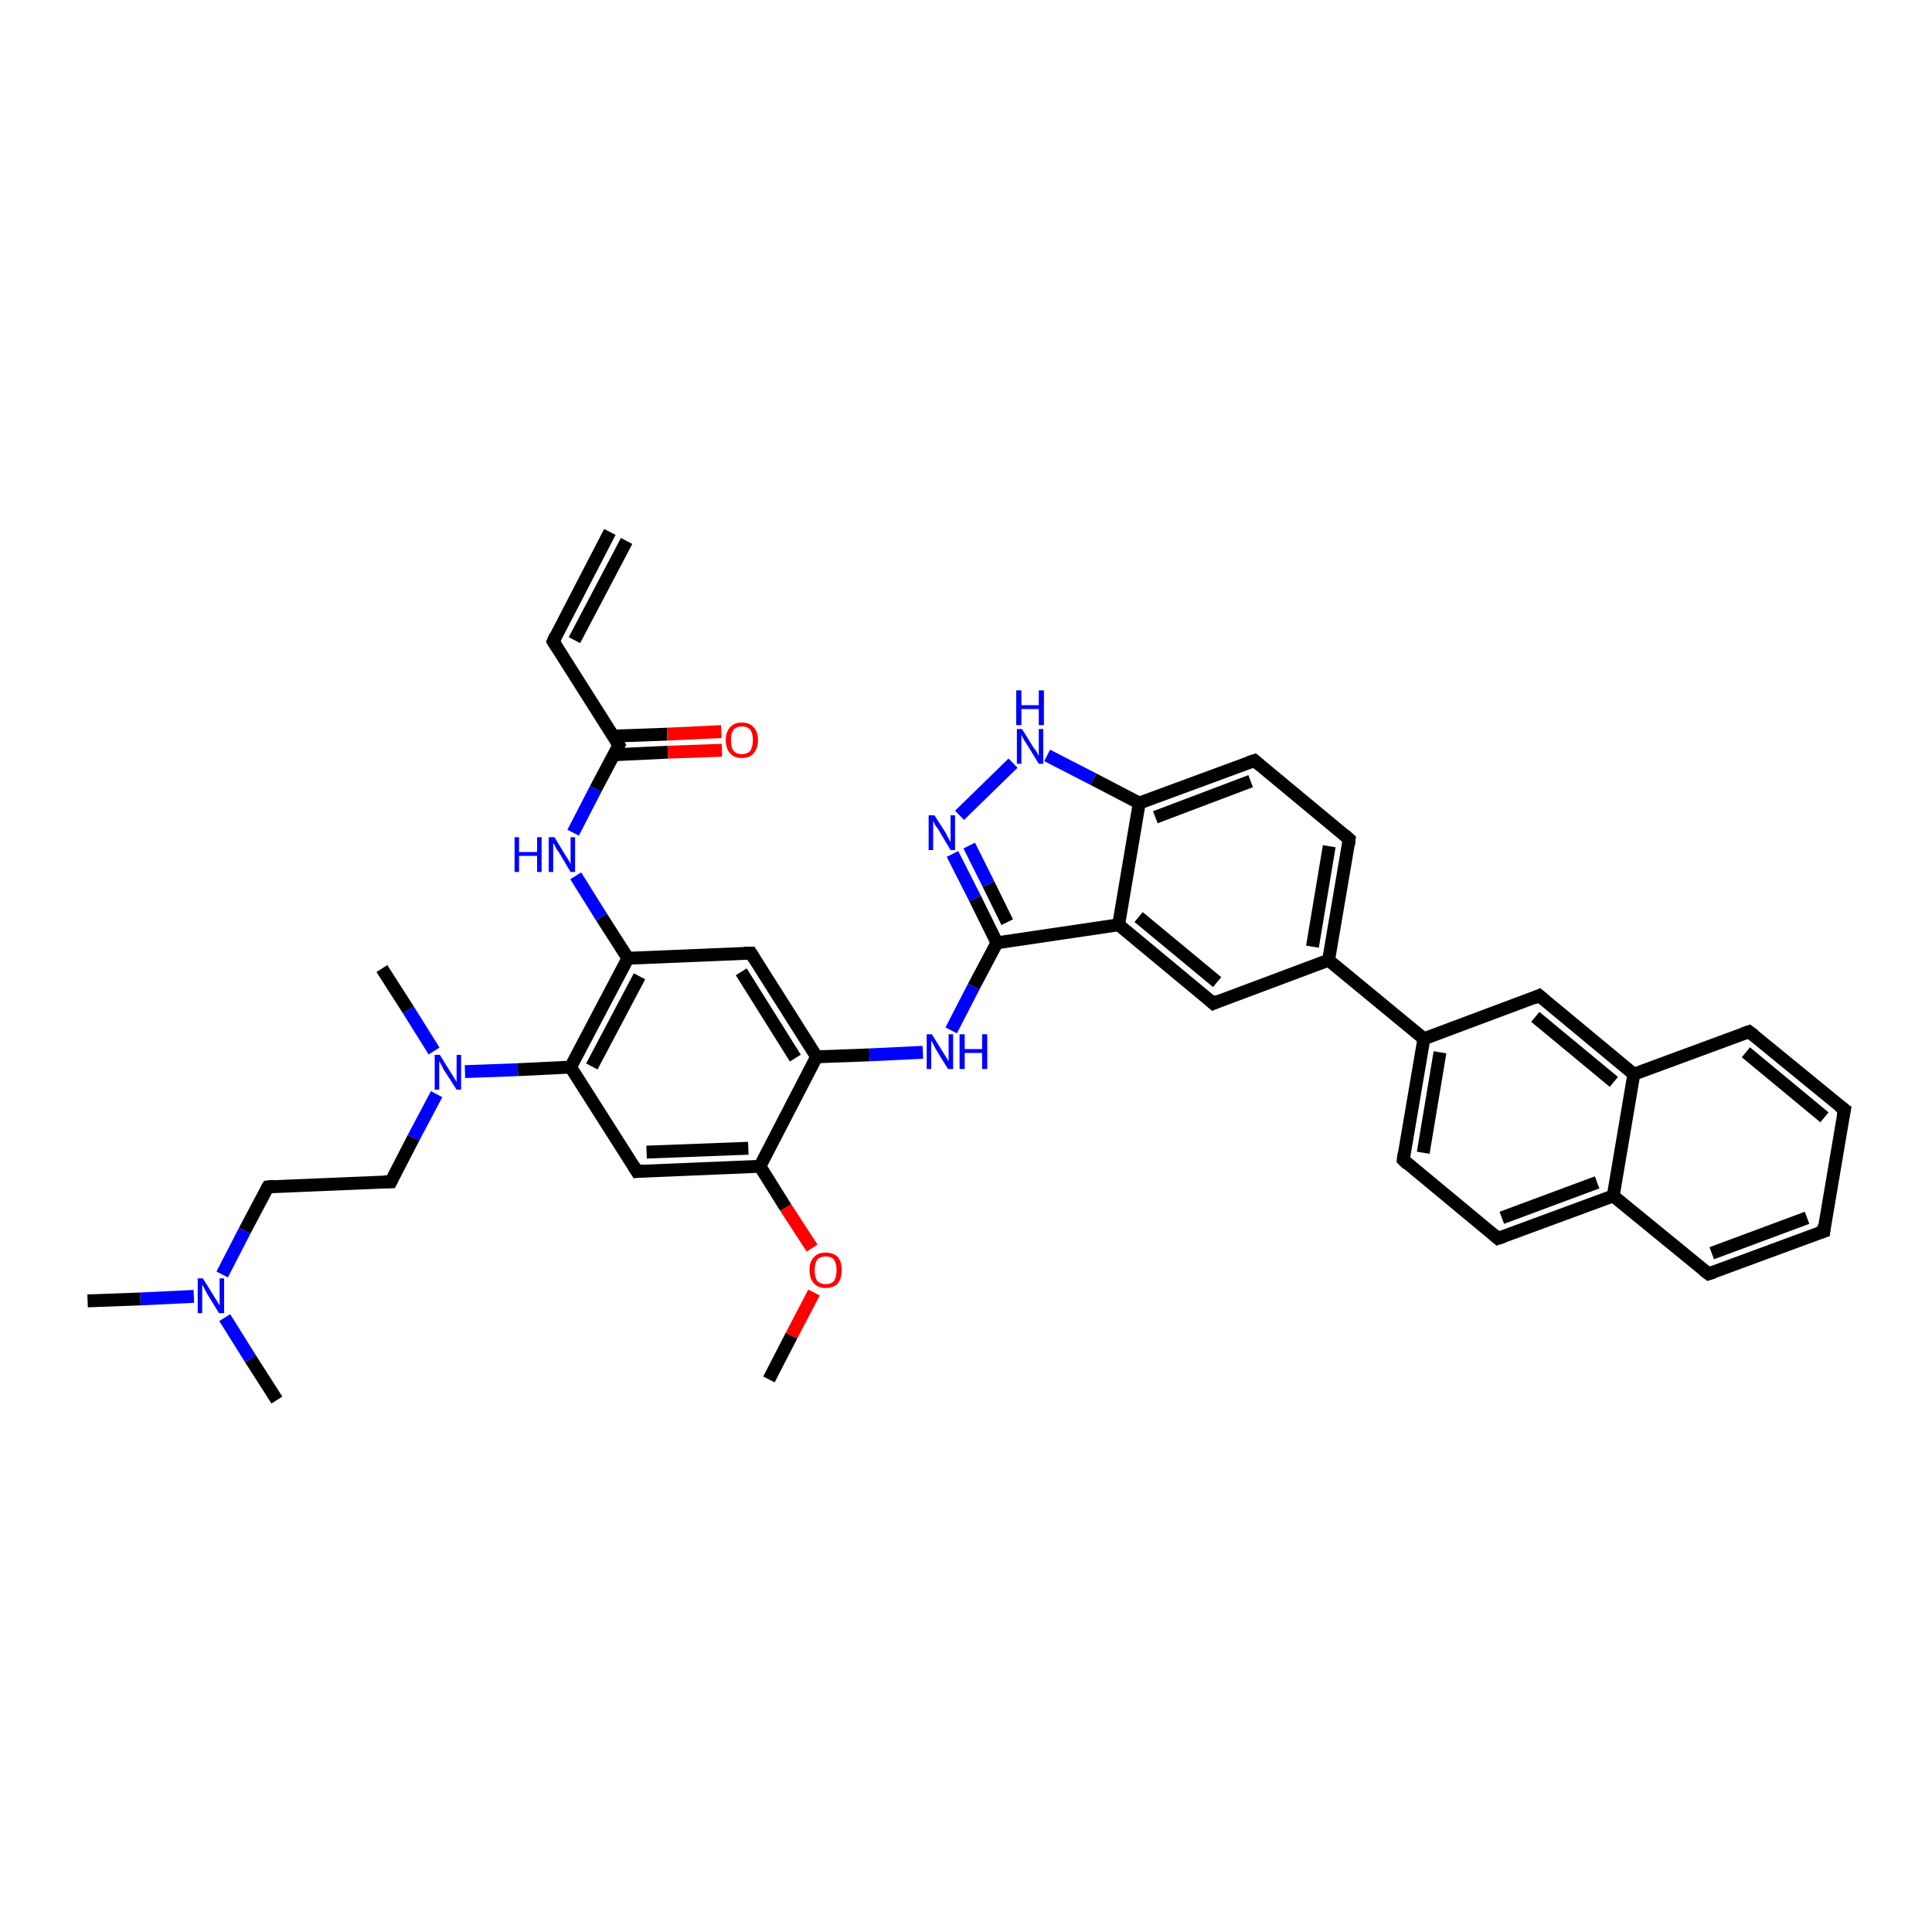 <?xml version='1.0' encoding='iso-8859-1'?>
<svg version='1.1' baseProfile='full'
              xmlns='http://www.w3.org/2000/svg'
                      xmlns:rdkit='http://www.rdkit.org/xml'
                      xmlns:xlink='http://www.w3.org/1999/xlink'
                  xml:space='preserve'
width='300px' height='300px' viewBox='0 0 300 300'>
<!-- END OF HEADER -->
<rect style='opacity:1.0;fill:#FFFFFF;stroke:none' width='300.0' height='300.0' x='0.0' y='0.0'> </rect>
<path class='bond-0 atom-0 atom-1' d='M 119.4,214.2 L 122.9,207.4' style='fill:none;fill-rule:evenodd;stroke:#000000;stroke-width:2.0px;stroke-linecap:butt;stroke-linejoin:miter;stroke-opacity:1' />
<path class='bond-0 atom-0 atom-1' d='M 122.9,207.4 L 126.4,200.7' style='fill:none;fill-rule:evenodd;stroke:#FF0000;stroke-width:2.0px;stroke-linecap:butt;stroke-linejoin:miter;stroke-opacity:1' />
<path class='bond-1 atom-1 atom-2' d='M 126.1,193.8 L 122.0,187.5' style='fill:none;fill-rule:evenodd;stroke:#FF0000;stroke-width:2.0px;stroke-linecap:butt;stroke-linejoin:miter;stroke-opacity:1' />
<path class='bond-1 atom-1 atom-2' d='M 122.0,187.5 L 118.0,181.1' style='fill:none;fill-rule:evenodd;stroke:#000000;stroke-width:2.0px;stroke-linecap:butt;stroke-linejoin:miter;stroke-opacity:1' />
<path class='bond-2 atom-2 atom-3' d='M 118.0,181.1 L 98.9,181.9' style='fill:none;fill-rule:evenodd;stroke:#000000;stroke-width:2.0px;stroke-linecap:butt;stroke-linejoin:miter;stroke-opacity:1' />
<path class='bond-2 atom-2 atom-3' d='M 116.2,178.3 L 100.4,178.9' style='fill:none;fill-rule:evenodd;stroke:#000000;stroke-width:2.0px;stroke-linecap:butt;stroke-linejoin:miter;stroke-opacity:1' />
<path class='bond-3 atom-3 atom-4' d='M 98.9,181.9 L 88.6,165.7' style='fill:none;fill-rule:evenodd;stroke:#000000;stroke-width:2.0px;stroke-linecap:butt;stroke-linejoin:miter;stroke-opacity:1' />
<path class='bond-4 atom-4 atom-5' d='M 88.6,165.7 L 80.4,166.1' style='fill:none;fill-rule:evenodd;stroke:#000000;stroke-width:2.0px;stroke-linecap:butt;stroke-linejoin:miter;stroke-opacity:1' />
<path class='bond-4 atom-4 atom-5' d='M 80.4,166.1 L 72.2,166.4' style='fill:none;fill-rule:evenodd;stroke:#0000FF;stroke-width:2.0px;stroke-linecap:butt;stroke-linejoin:miter;stroke-opacity:1' />
<path class='bond-5 atom-5 atom-6' d='M 67.4,163.2 L 63.4,156.8' style='fill:none;fill-rule:evenodd;stroke:#0000FF;stroke-width:2.0px;stroke-linecap:butt;stroke-linejoin:miter;stroke-opacity:1' />
<path class='bond-5 atom-5 atom-6' d='M 63.4,156.8 L 59.3,150.4' style='fill:none;fill-rule:evenodd;stroke:#000000;stroke-width:2.0px;stroke-linecap:butt;stroke-linejoin:miter;stroke-opacity:1' />
<path class='bond-6 atom-5 atom-7' d='M 67.8,169.9 L 64.2,176.7' style='fill:none;fill-rule:evenodd;stroke:#0000FF;stroke-width:2.0px;stroke-linecap:butt;stroke-linejoin:miter;stroke-opacity:1' />
<path class='bond-6 atom-5 atom-7' d='M 64.2,176.7 L 60.7,183.5' style='fill:none;fill-rule:evenodd;stroke:#000000;stroke-width:2.0px;stroke-linecap:butt;stroke-linejoin:miter;stroke-opacity:1' />
<path class='bond-7 atom-7 atom-8' d='M 60.7,183.5 L 41.6,184.3' style='fill:none;fill-rule:evenodd;stroke:#000000;stroke-width:2.0px;stroke-linecap:butt;stroke-linejoin:miter;stroke-opacity:1' />
<path class='bond-8 atom-8 atom-9' d='M 41.6,184.3 L 38.0,191.1' style='fill:none;fill-rule:evenodd;stroke:#000000;stroke-width:2.0px;stroke-linecap:butt;stroke-linejoin:miter;stroke-opacity:1' />
<path class='bond-8 atom-8 atom-9' d='M 38.0,191.1 L 34.5,197.9' style='fill:none;fill-rule:evenodd;stroke:#0000FF;stroke-width:2.0px;stroke-linecap:butt;stroke-linejoin:miter;stroke-opacity:1' />
<path class='bond-9 atom-9 atom-10' d='M 30.1,201.3 L 21.8,201.7' style='fill:none;fill-rule:evenodd;stroke:#0000FF;stroke-width:2.0px;stroke-linecap:butt;stroke-linejoin:miter;stroke-opacity:1' />
<path class='bond-9 atom-9 atom-10' d='M 21.8,201.7 L 13.6,202.0' style='fill:none;fill-rule:evenodd;stroke:#000000;stroke-width:2.0px;stroke-linecap:butt;stroke-linejoin:miter;stroke-opacity:1' />
<path class='bond-10 atom-9 atom-11' d='M 34.9,204.6 L 38.9,211.0' style='fill:none;fill-rule:evenodd;stroke:#0000FF;stroke-width:2.0px;stroke-linecap:butt;stroke-linejoin:miter;stroke-opacity:1' />
<path class='bond-10 atom-9 atom-11' d='M 38.9,211.0 L 43.0,217.4' style='fill:none;fill-rule:evenodd;stroke:#000000;stroke-width:2.0px;stroke-linecap:butt;stroke-linejoin:miter;stroke-opacity:1' />
<path class='bond-11 atom-4 atom-12' d='M 88.6,165.7 L 97.5,148.8' style='fill:none;fill-rule:evenodd;stroke:#000000;stroke-width:2.0px;stroke-linecap:butt;stroke-linejoin:miter;stroke-opacity:1' />
<path class='bond-11 atom-4 atom-12' d='M 91.9,165.6 L 99.3,151.6' style='fill:none;fill-rule:evenodd;stroke:#000000;stroke-width:2.0px;stroke-linecap:butt;stroke-linejoin:miter;stroke-opacity:1' />
<path class='bond-12 atom-12 atom-13' d='M 97.5,148.8 L 93.4,142.4' style='fill:none;fill-rule:evenodd;stroke:#000000;stroke-width:2.0px;stroke-linecap:butt;stroke-linejoin:miter;stroke-opacity:1' />
<path class='bond-12 atom-12 atom-13' d='M 93.4,142.4 L 89.4,136.0' style='fill:none;fill-rule:evenodd;stroke:#0000FF;stroke-width:2.0px;stroke-linecap:butt;stroke-linejoin:miter;stroke-opacity:1' />
<path class='bond-13 atom-13 atom-14' d='M 89.0,129.3 L 92.5,122.5' style='fill:none;fill-rule:evenodd;stroke:#0000FF;stroke-width:2.0px;stroke-linecap:butt;stroke-linejoin:miter;stroke-opacity:1' />
<path class='bond-13 atom-13 atom-14' d='M 92.5,122.5 L 96.1,115.7' style='fill:none;fill-rule:evenodd;stroke:#000000;stroke-width:2.0px;stroke-linecap:butt;stroke-linejoin:miter;stroke-opacity:1' />
<path class='bond-14 atom-14 atom-15' d='M 95.3,117.2 L 103.7,116.8' style='fill:none;fill-rule:evenodd;stroke:#000000;stroke-width:2.0px;stroke-linecap:butt;stroke-linejoin:miter;stroke-opacity:1' />
<path class='bond-14 atom-14 atom-15' d='M 103.7,116.8 L 112.1,116.5' style='fill:none;fill-rule:evenodd;stroke:#FF0000;stroke-width:2.0px;stroke-linecap:butt;stroke-linejoin:miter;stroke-opacity:1' />
<path class='bond-14 atom-14 atom-15' d='M 95.2,114.3 L 103.6,114.0' style='fill:none;fill-rule:evenodd;stroke:#000000;stroke-width:2.0px;stroke-linecap:butt;stroke-linejoin:miter;stroke-opacity:1' />
<path class='bond-14 atom-14 atom-15' d='M 103.6,114.0 L 112.0,113.6' style='fill:none;fill-rule:evenodd;stroke:#FF0000;stroke-width:2.0px;stroke-linecap:butt;stroke-linejoin:miter;stroke-opacity:1' />
<path class='bond-15 atom-14 atom-16' d='M 96.1,115.7 L 85.9,99.6' style='fill:none;fill-rule:evenodd;stroke:#000000;stroke-width:2.0px;stroke-linecap:butt;stroke-linejoin:miter;stroke-opacity:1' />
<path class='bond-16 atom-16 atom-17' d='M 85.9,99.6 L 94.7,82.6' style='fill:none;fill-rule:evenodd;stroke:#000000;stroke-width:2.0px;stroke-linecap:butt;stroke-linejoin:miter;stroke-opacity:1' />
<path class='bond-16 atom-16 atom-17' d='M 89.2,99.4 L 97.3,84.0' style='fill:none;fill-rule:evenodd;stroke:#000000;stroke-width:2.0px;stroke-linecap:butt;stroke-linejoin:miter;stroke-opacity:1' />
<path class='bond-17 atom-12 atom-18' d='M 97.5,148.8 L 116.6,148.0' style='fill:none;fill-rule:evenodd;stroke:#000000;stroke-width:2.0px;stroke-linecap:butt;stroke-linejoin:miter;stroke-opacity:1' />
<path class='bond-18 atom-18 atom-19' d='M 116.6,148.0 L 126.8,164.1' style='fill:none;fill-rule:evenodd;stroke:#000000;stroke-width:2.0px;stroke-linecap:butt;stroke-linejoin:miter;stroke-opacity:1' />
<path class='bond-18 atom-18 atom-19' d='M 115.1,150.9 L 123.5,164.3' style='fill:none;fill-rule:evenodd;stroke:#000000;stroke-width:2.0px;stroke-linecap:butt;stroke-linejoin:miter;stroke-opacity:1' />
<path class='bond-19 atom-19 atom-20' d='M 126.8,164.1 L 135.0,163.8' style='fill:none;fill-rule:evenodd;stroke:#000000;stroke-width:2.0px;stroke-linecap:butt;stroke-linejoin:miter;stroke-opacity:1' />
<path class='bond-19 atom-19 atom-20' d='M 135.0,163.8 L 143.3,163.4' style='fill:none;fill-rule:evenodd;stroke:#0000FF;stroke-width:2.0px;stroke-linecap:butt;stroke-linejoin:miter;stroke-opacity:1' />
<path class='bond-20 atom-20 atom-21' d='M 147.7,160.0 L 151.2,153.2' style='fill:none;fill-rule:evenodd;stroke:#0000FF;stroke-width:2.0px;stroke-linecap:butt;stroke-linejoin:miter;stroke-opacity:1' />
<path class='bond-20 atom-20 atom-21' d='M 151.2,153.2 L 154.8,146.4' style='fill:none;fill-rule:evenodd;stroke:#000000;stroke-width:2.0px;stroke-linecap:butt;stroke-linejoin:miter;stroke-opacity:1' />
<path class='bond-21 atom-21 atom-22' d='M 154.8,146.4 L 151.4,139.5' style='fill:none;fill-rule:evenodd;stroke:#000000;stroke-width:2.0px;stroke-linecap:butt;stroke-linejoin:miter;stroke-opacity:1' />
<path class='bond-21 atom-21 atom-22' d='M 151.4,139.5 L 147.9,132.6' style='fill:none;fill-rule:evenodd;stroke:#0000FF;stroke-width:2.0px;stroke-linecap:butt;stroke-linejoin:miter;stroke-opacity:1' />
<path class='bond-21 atom-21 atom-22' d='M 156.4,143.2 L 153.5,137.3' style='fill:none;fill-rule:evenodd;stroke:#000000;stroke-width:2.0px;stroke-linecap:butt;stroke-linejoin:miter;stroke-opacity:1' />
<path class='bond-21 atom-21 atom-22' d='M 153.5,137.3 L 150.5,131.3' style='fill:none;fill-rule:evenodd;stroke:#0000FF;stroke-width:2.0px;stroke-linecap:butt;stroke-linejoin:miter;stroke-opacity:1' />
<path class='bond-22 atom-22 atom-23' d='M 149.0,126.6 L 157.3,118.5' style='fill:none;fill-rule:evenodd;stroke:#0000FF;stroke-width:2.0px;stroke-linecap:butt;stroke-linejoin:miter;stroke-opacity:1' />
<path class='bond-23 atom-23 atom-24' d='M 162.6,117.3 L 169.8,121.0' style='fill:none;fill-rule:evenodd;stroke:#0000FF;stroke-width:2.0px;stroke-linecap:butt;stroke-linejoin:miter;stroke-opacity:1' />
<path class='bond-23 atom-23 atom-24' d='M 169.8,121.0 L 176.9,124.7' style='fill:none;fill-rule:evenodd;stroke:#000000;stroke-width:2.0px;stroke-linecap:butt;stroke-linejoin:miter;stroke-opacity:1' />
<path class='bond-24 atom-24 atom-25' d='M 176.9,124.7 L 194.8,118.1' style='fill:none;fill-rule:evenodd;stroke:#000000;stroke-width:2.0px;stroke-linecap:butt;stroke-linejoin:miter;stroke-opacity:1' />
<path class='bond-24 atom-24 atom-25' d='M 179.4,126.9 L 194.2,121.3' style='fill:none;fill-rule:evenodd;stroke:#000000;stroke-width:2.0px;stroke-linecap:butt;stroke-linejoin:miter;stroke-opacity:1' />
<path class='bond-25 atom-25 atom-26' d='M 194.8,118.1 L 209.5,130.3' style='fill:none;fill-rule:evenodd;stroke:#000000;stroke-width:2.0px;stroke-linecap:butt;stroke-linejoin:miter;stroke-opacity:1' />
<path class='bond-26 atom-26 atom-27' d='M 209.5,130.3 L 206.3,149.1' style='fill:none;fill-rule:evenodd;stroke:#000000;stroke-width:2.0px;stroke-linecap:butt;stroke-linejoin:miter;stroke-opacity:1' />
<path class='bond-26 atom-26 atom-27' d='M 206.4,131.4 L 203.8,147.0' style='fill:none;fill-rule:evenodd;stroke:#000000;stroke-width:2.0px;stroke-linecap:butt;stroke-linejoin:miter;stroke-opacity:1' />
<path class='bond-27 atom-27 atom-28' d='M 206.3,149.1 L 188.4,155.8' style='fill:none;fill-rule:evenodd;stroke:#000000;stroke-width:2.0px;stroke-linecap:butt;stroke-linejoin:miter;stroke-opacity:1' />
<path class='bond-28 atom-28 atom-29' d='M 188.4,155.8 L 173.7,143.6' style='fill:none;fill-rule:evenodd;stroke:#000000;stroke-width:2.0px;stroke-linecap:butt;stroke-linejoin:miter;stroke-opacity:1' />
<path class='bond-28 atom-28 atom-29' d='M 189.0,152.5 L 176.8,142.4' style='fill:none;fill-rule:evenodd;stroke:#000000;stroke-width:2.0px;stroke-linecap:butt;stroke-linejoin:miter;stroke-opacity:1' />
<path class='bond-29 atom-27 atom-30' d='M 206.3,149.1 L 221.1,161.3' style='fill:none;fill-rule:evenodd;stroke:#000000;stroke-width:2.0px;stroke-linecap:butt;stroke-linejoin:miter;stroke-opacity:1' />
<path class='bond-30 atom-30 atom-31' d='M 221.1,161.3 L 217.9,180.1' style='fill:none;fill-rule:evenodd;stroke:#000000;stroke-width:2.0px;stroke-linecap:butt;stroke-linejoin:miter;stroke-opacity:1' />
<path class='bond-30 atom-30 atom-31' d='M 223.6,163.4 L 221.0,179.0' style='fill:none;fill-rule:evenodd;stroke:#000000;stroke-width:2.0px;stroke-linecap:butt;stroke-linejoin:miter;stroke-opacity:1' />
<path class='bond-31 atom-31 atom-32' d='M 217.9,180.1 L 232.6,192.3' style='fill:none;fill-rule:evenodd;stroke:#000000;stroke-width:2.0px;stroke-linecap:butt;stroke-linejoin:miter;stroke-opacity:1' />
<path class='bond-32 atom-32 atom-33' d='M 232.6,192.3 L 250.5,185.7' style='fill:none;fill-rule:evenodd;stroke:#000000;stroke-width:2.0px;stroke-linecap:butt;stroke-linejoin:miter;stroke-opacity:1' />
<path class='bond-32 atom-32 atom-33' d='M 233.2,189.1 L 248.0,183.6' style='fill:none;fill-rule:evenodd;stroke:#000000;stroke-width:2.0px;stroke-linecap:butt;stroke-linejoin:miter;stroke-opacity:1' />
<path class='bond-33 atom-33 atom-34' d='M 250.5,185.7 L 265.3,197.8' style='fill:none;fill-rule:evenodd;stroke:#000000;stroke-width:2.0px;stroke-linecap:butt;stroke-linejoin:miter;stroke-opacity:1' />
<path class='bond-34 atom-34 atom-35' d='M 265.3,197.8 L 283.2,191.2' style='fill:none;fill-rule:evenodd;stroke:#000000;stroke-width:2.0px;stroke-linecap:butt;stroke-linejoin:miter;stroke-opacity:1' />
<path class='bond-34 atom-34 atom-35' d='M 265.8,194.6 L 280.6,189.1' style='fill:none;fill-rule:evenodd;stroke:#000000;stroke-width:2.0px;stroke-linecap:butt;stroke-linejoin:miter;stroke-opacity:1' />
<path class='bond-35 atom-35 atom-36' d='M 283.2,191.2 L 286.4,172.3' style='fill:none;fill-rule:evenodd;stroke:#000000;stroke-width:2.0px;stroke-linecap:butt;stroke-linejoin:miter;stroke-opacity:1' />
<path class='bond-36 atom-36 atom-37' d='M 286.4,172.3 L 271.6,160.2' style='fill:none;fill-rule:evenodd;stroke:#000000;stroke-width:2.0px;stroke-linecap:butt;stroke-linejoin:miter;stroke-opacity:1' />
<path class='bond-36 atom-36 atom-37' d='M 283.3,173.5 L 271.1,163.4' style='fill:none;fill-rule:evenodd;stroke:#000000;stroke-width:2.0px;stroke-linecap:butt;stroke-linejoin:miter;stroke-opacity:1' />
<path class='bond-37 atom-37 atom-38' d='M 271.6,160.2 L 253.7,166.8' style='fill:none;fill-rule:evenodd;stroke:#000000;stroke-width:2.0px;stroke-linecap:butt;stroke-linejoin:miter;stroke-opacity:1' />
<path class='bond-38 atom-38 atom-39' d='M 253.7,166.8 L 239.0,154.6' style='fill:none;fill-rule:evenodd;stroke:#000000;stroke-width:2.0px;stroke-linecap:butt;stroke-linejoin:miter;stroke-opacity:1' />
<path class='bond-38 atom-38 atom-39' d='M 250.6,168.0 L 238.4,157.9' style='fill:none;fill-rule:evenodd;stroke:#000000;stroke-width:2.0px;stroke-linecap:butt;stroke-linejoin:miter;stroke-opacity:1' />
<path class='bond-39 atom-19 atom-2' d='M 126.8,164.1 L 118.0,181.1' style='fill:none;fill-rule:evenodd;stroke:#000000;stroke-width:2.0px;stroke-linecap:butt;stroke-linejoin:miter;stroke-opacity:1' />
<path class='bond-40 atom-29 atom-21' d='M 173.7,143.6 L 154.8,146.4' style='fill:none;fill-rule:evenodd;stroke:#000000;stroke-width:2.0px;stroke-linecap:butt;stroke-linejoin:miter;stroke-opacity:1' />
<path class='bond-41 atom-39 atom-30' d='M 239.0,154.6 L 221.1,161.3' style='fill:none;fill-rule:evenodd;stroke:#000000;stroke-width:2.0px;stroke-linecap:butt;stroke-linejoin:miter;stroke-opacity:1' />
<path class='bond-42 atom-29 atom-24' d='M 173.7,143.6 L 176.9,124.7' style='fill:none;fill-rule:evenodd;stroke:#000000;stroke-width:2.0px;stroke-linecap:butt;stroke-linejoin:miter;stroke-opacity:1' />
<path class='bond-43 atom-38 atom-33' d='M 253.7,166.8 L 250.5,185.7' style='fill:none;fill-rule:evenodd;stroke:#000000;stroke-width:2.0px;stroke-linecap:butt;stroke-linejoin:miter;stroke-opacity:1' />
<path d='M 99.8,181.8 L 98.9,181.9 L 98.4,181.1' style='fill:none;stroke:#000000;stroke-width:2.0px;stroke-linecap:butt;stroke-linejoin:miter;stroke-opacity:1;' />
<path d='M 60.9,183.1 L 60.7,183.5 L 59.7,183.5' style='fill:none;stroke:#000000;stroke-width:2.0px;stroke-linecap:butt;stroke-linejoin:miter;stroke-opacity:1;' />
<path d='M 42.5,184.2 L 41.6,184.3 L 41.4,184.6' style='fill:none;stroke:#000000;stroke-width:2.0px;stroke-linecap:butt;stroke-linejoin:miter;stroke-opacity:1;' />
<path d='M 95.9,116.1 L 96.1,115.7 L 95.6,114.9' style='fill:none;stroke:#000000;stroke-width:2.0px;stroke-linecap:butt;stroke-linejoin:miter;stroke-opacity:1;' />
<path d='M 86.4,100.4 L 85.9,99.6 L 86.3,98.7' style='fill:none;stroke:#000000;stroke-width:2.0px;stroke-linecap:butt;stroke-linejoin:miter;stroke-opacity:1;' />
<path d='M 115.6,148.0 L 116.6,148.0 L 117.1,148.8' style='fill:none;stroke:#000000;stroke-width:2.0px;stroke-linecap:butt;stroke-linejoin:miter;stroke-opacity:1;' />
<path d='M 193.9,118.4 L 194.8,118.1 L 195.5,118.7' style='fill:none;stroke:#000000;stroke-width:2.0px;stroke-linecap:butt;stroke-linejoin:miter;stroke-opacity:1;' />
<path d='M 208.8,129.7 L 209.5,130.3 L 209.4,131.2' style='fill:none;stroke:#000000;stroke-width:2.0px;stroke-linecap:butt;stroke-linejoin:miter;stroke-opacity:1;' />
<path d='M 189.3,155.4 L 188.4,155.8 L 187.7,155.2' style='fill:none;stroke:#000000;stroke-width:2.0px;stroke-linecap:butt;stroke-linejoin:miter;stroke-opacity:1;' />
<path d='M 218.0,179.2 L 217.9,180.1 L 218.6,180.8' style='fill:none;stroke:#000000;stroke-width:2.0px;stroke-linecap:butt;stroke-linejoin:miter;stroke-opacity:1;' />
<path d='M 231.9,191.7 L 232.6,192.3 L 233.5,192.0' style='fill:none;stroke:#000000;stroke-width:2.0px;stroke-linecap:butt;stroke-linejoin:miter;stroke-opacity:1;' />
<path d='M 264.5,197.2 L 265.3,197.8 L 266.2,197.5' style='fill:none;stroke:#000000;stroke-width:2.0px;stroke-linecap:butt;stroke-linejoin:miter;stroke-opacity:1;' />
<path d='M 282.3,191.5 L 283.2,191.2 L 283.3,190.2' style='fill:none;stroke:#000000;stroke-width:2.0px;stroke-linecap:butt;stroke-linejoin:miter;stroke-opacity:1;' />
<path d='M 286.2,173.3 L 286.4,172.3 L 285.6,171.7' style='fill:none;stroke:#000000;stroke-width:2.0px;stroke-linecap:butt;stroke-linejoin:miter;stroke-opacity:1;' />
<path d='M 272.4,160.8 L 271.6,160.2 L 270.7,160.5' style='fill:none;stroke:#000000;stroke-width:2.0px;stroke-linecap:butt;stroke-linejoin:miter;stroke-opacity:1;' />
<path d='M 239.7,155.2 L 239.0,154.6 L 238.1,155.0' style='fill:none;stroke:#000000;stroke-width:2.0px;stroke-linecap:butt;stroke-linejoin:miter;stroke-opacity:1;' />
<path class='atom-1' d='M 125.7 197.2
Q 125.7 195.9, 126.4 195.2
Q 127.0 194.5, 128.2 194.5
Q 129.4 194.5, 130.1 195.2
Q 130.7 195.9, 130.7 197.2
Q 130.7 198.5, 130.1 199.3
Q 129.4 200.0, 128.2 200.0
Q 127.0 200.0, 126.4 199.3
Q 125.7 198.6, 125.7 197.2
M 128.2 199.4
Q 129.1 199.4, 129.5 198.9
Q 129.9 198.3, 129.9 197.2
Q 129.9 196.2, 129.5 195.6
Q 129.1 195.1, 128.2 195.1
Q 127.4 195.1, 126.9 195.6
Q 126.5 196.2, 126.5 197.2
Q 126.5 198.3, 126.9 198.9
Q 127.4 199.4, 128.2 199.4
' fill='#FF0000'/>
<path class='atom-5' d='M 68.3 163.8
L 70.1 166.7
Q 70.3 167.0, 70.6 167.5
Q 70.9 168.0, 70.9 168.0
L 70.9 163.8
L 71.6 163.8
L 71.6 169.2
L 70.9 169.2
L 68.9 166.1
Q 68.7 165.7, 68.5 165.3
Q 68.3 164.9, 68.2 164.8
L 68.2 169.2
L 67.5 169.2
L 67.5 163.8
L 68.3 163.8
' fill='#0000FF'/>
<path class='atom-9' d='M 31.5 198.5
L 33.3 201.4
Q 33.5 201.7, 33.8 202.2
Q 34.1 202.7, 34.1 202.7
L 34.1 198.5
L 34.8 198.5
L 34.8 203.9
L 34.0 203.9
L 32.1 200.8
Q 31.9 200.4, 31.7 200.0
Q 31.5 199.6, 31.4 199.5
L 31.4 203.9
L 30.7 203.9
L 30.7 198.5
L 31.5 198.5
' fill='#0000FF'/>
<path class='atom-13' d='M 79.9 130.0
L 80.6 130.0
L 80.6 132.3
L 83.4 132.3
L 83.4 130.0
L 84.1 130.0
L 84.1 135.4
L 83.4 135.4
L 83.4 132.9
L 80.6 132.9
L 80.6 135.4
L 79.9 135.4
L 79.9 130.0
' fill='#0000FF'/>
<path class='atom-13' d='M 86.1 130.0
L 87.8 132.8
Q 88.0 133.1, 88.3 133.6
Q 88.6 134.1, 88.6 134.2
L 88.6 130.0
L 89.3 130.0
L 89.3 135.4
L 88.6 135.4
L 86.7 132.2
Q 86.4 131.9, 86.2 131.4
Q 86.0 131.0, 85.9 130.9
L 85.9 135.4
L 85.2 135.4
L 85.2 130.0
L 86.1 130.0
' fill='#0000FF'/>
<path class='atom-15' d='M 112.7 114.9
Q 112.7 113.6, 113.4 112.9
Q 114.0 112.2, 115.2 112.2
Q 116.4 112.2, 117.0 112.9
Q 117.7 113.6, 117.7 114.9
Q 117.7 116.2, 117.0 117.0
Q 116.4 117.7, 115.2 117.7
Q 114.0 117.7, 113.4 117.0
Q 112.7 116.3, 112.7 114.9
M 115.2 117.1
Q 116.0 117.1, 116.5 116.6
Q 116.9 116.0, 116.9 114.9
Q 116.9 113.9, 116.5 113.3
Q 116.0 112.8, 115.2 112.8
Q 114.4 112.8, 113.9 113.3
Q 113.5 113.9, 113.5 114.9
Q 113.5 116.0, 113.9 116.6
Q 114.4 117.1, 115.2 117.1
' fill='#FF0000'/>
<path class='atom-20' d='M 144.7 160.6
L 146.5 163.5
Q 146.7 163.8, 147.0 164.3
Q 147.3 164.8, 147.3 164.8
L 147.3 160.6
L 148.0 160.6
L 148.0 166.0
L 147.2 166.0
L 145.3 162.9
Q 145.1 162.5, 144.9 162.1
Q 144.7 161.7, 144.6 161.6
L 144.6 166.0
L 143.9 166.0
L 143.9 160.6
L 144.7 160.6
' fill='#0000FF'/>
<path class='atom-20' d='M 149.0 160.6
L 149.8 160.6
L 149.8 162.9
L 152.5 162.9
L 152.5 160.6
L 153.3 160.6
L 153.3 166.0
L 152.5 166.0
L 152.5 163.5
L 149.8 163.5
L 149.8 166.0
L 149.0 166.0
L 149.0 160.6
' fill='#0000FF'/>
<path class='atom-22' d='M 145.1 126.6
L 146.9 129.4
Q 147.0 129.7, 147.3 130.2
Q 147.6 130.7, 147.6 130.8
L 147.6 126.6
L 148.3 126.6
L 148.3 132.0
L 147.6 132.0
L 145.7 128.8
Q 145.5 128.5, 145.2 128.1
Q 145.0 127.6, 144.9 127.5
L 144.9 132.0
L 144.2 132.0
L 144.2 126.6
L 145.1 126.6
' fill='#0000FF'/>
<path class='atom-23' d='M 158.7 113.2
L 160.5 116.1
Q 160.7 116.3, 161.0 116.8
Q 161.3 117.4, 161.3 117.4
L 161.3 113.2
L 162.0 113.2
L 162.0 118.6
L 161.3 118.6
L 159.4 115.5
Q 159.1 115.1, 158.9 114.7
Q 158.7 114.3, 158.6 114.1
L 158.6 118.6
L 157.9 118.6
L 157.9 113.2
L 158.7 113.2
' fill='#0000FF'/>
<path class='atom-23' d='M 157.8 107.2
L 158.6 107.2
L 158.6 109.5
L 161.3 109.5
L 161.3 107.2
L 162.1 107.2
L 162.1 112.6
L 161.3 112.6
L 161.3 110.1
L 158.6 110.1
L 158.6 112.6
L 157.8 112.6
L 157.8 107.2
' fill='#0000FF'/>
</svg>
